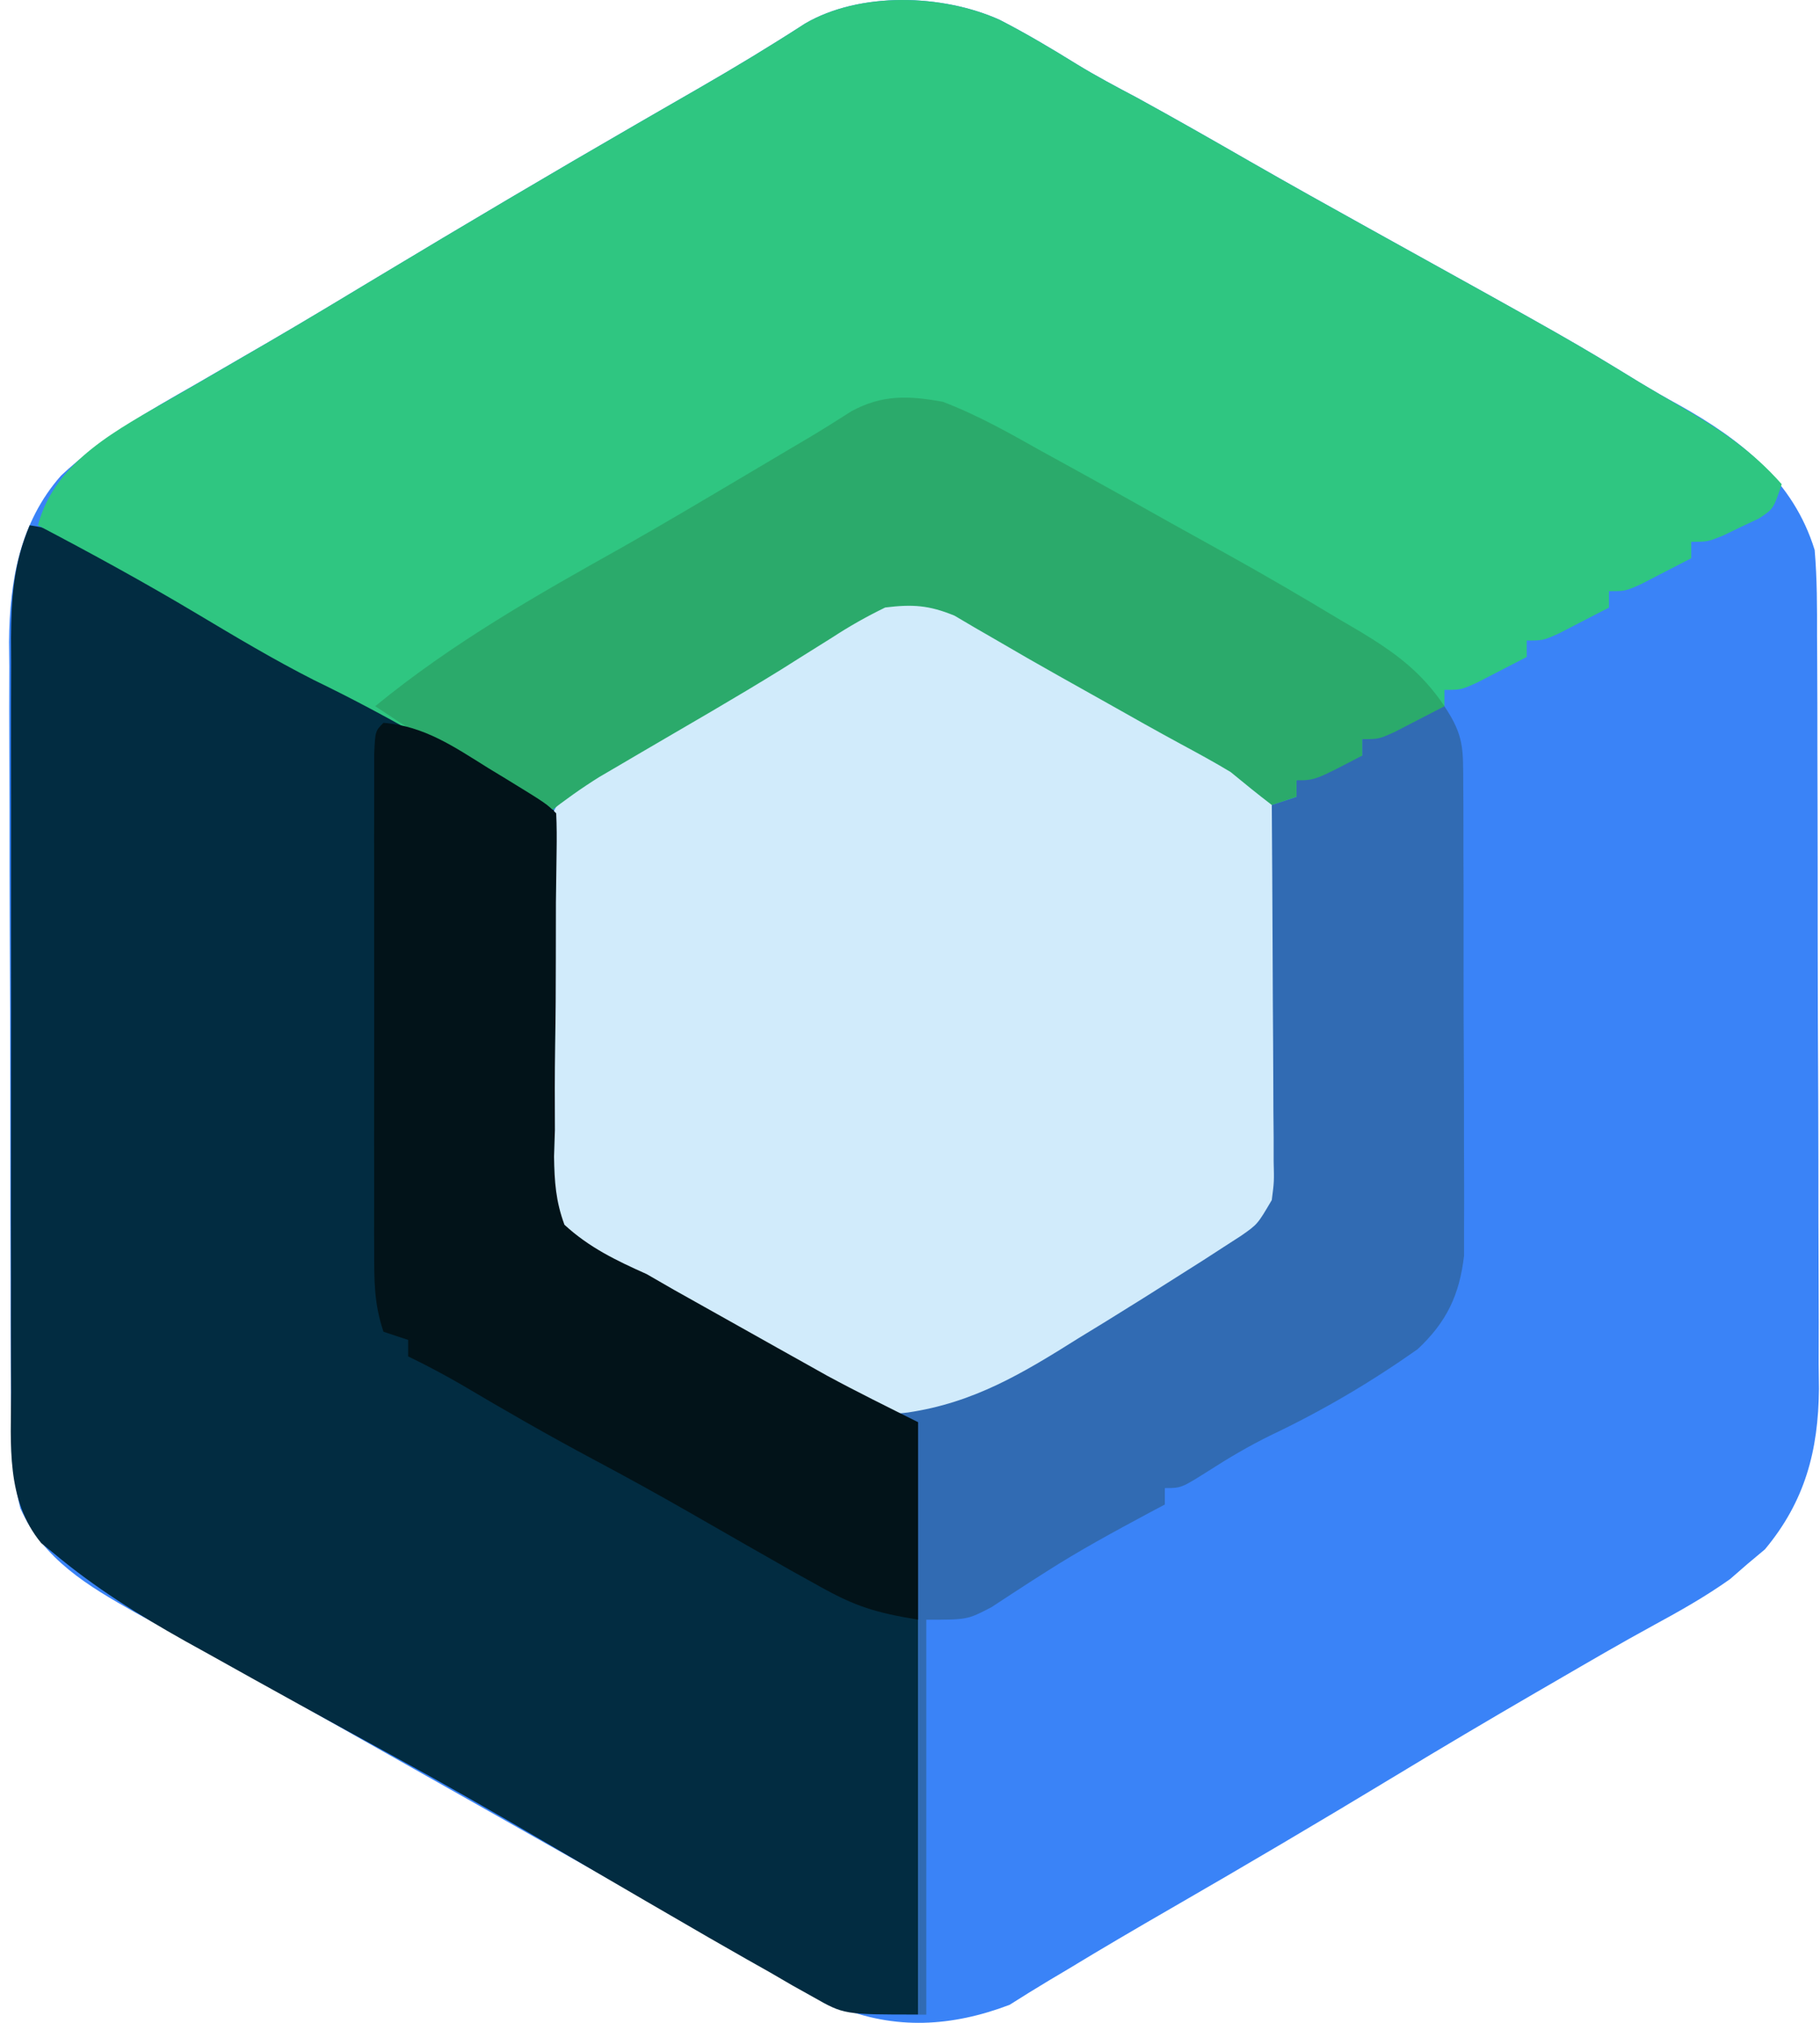 <svg xmlns="http://www.w3.org/2000/svg" width="45" height="50" viewBox="0 0 45 50" fill="none">
  <path d="M24.721 0.492C25.374 0.828 26.003 1.202 26.627 1.589C27.108 1.883 27.604 2.146 28.102 2.409C29.042 2.924 29.971 3.454 30.9 3.988C31.882 4.551 32.87 5.102 33.86 5.651C38.894 8.442 38.894 8.442 40.536 9.449C40.863 9.646 41.194 9.836 41.529 10.019C43.038 10.863 44.343 11.888 44.868 13.595C44.93 14.308 44.928 15.02 44.927 15.735C44.928 15.951 44.93 16.166 44.931 16.388C44.935 17.1 44.936 17.812 44.936 18.524C44.938 19.02 44.939 19.515 44.94 20.011C44.943 21.05 44.943 22.09 44.943 23.129C44.943 24.459 44.949 25.789 44.956 27.118C44.96 28.142 44.961 29.167 44.961 30.191C44.961 30.681 44.963 31.171 44.966 31.661C44.97 32.348 44.969 33.035 44.967 33.721C44.969 33.922 44.971 34.123 44.974 34.33C44.96 35.858 44.629 37.107 43.639 38.296C43.495 38.416 43.351 38.537 43.203 38.661C43.061 38.784 42.92 38.907 42.775 39.033C42.167 39.464 41.541 39.817 40.887 40.172C40.074 40.615 39.275 41.082 38.474 41.547C38.304 41.645 38.134 41.744 37.958 41.846C36.798 42.52 35.643 43.202 34.496 43.898C32.658 45.01 30.81 46.101 28.949 47.174C28.094 47.667 27.243 48.165 26.399 48.678C26.246 48.769 26.093 48.859 25.936 48.953C25.608 49.149 25.285 49.351 24.962 49.555C23.535 50.097 22.134 50.181 20.71 49.6C19.816 49.182 18.965 48.689 18.111 48.195C17.694 47.956 17.276 47.717 16.858 47.478C16.54 47.295 16.54 47.295 16.215 47.109C15.227 46.542 14.235 45.983 13.243 45.424C12.854 45.203 12.464 44.983 12.075 44.763C11.093 44.208 10.111 43.654 9.128 43.099C8.546 42.77 7.964 42.441 7.382 42.111C6.599 41.667 5.813 41.228 5.026 40.792C4.642 40.578 4.258 40.363 3.875 40.148C3.699 40.053 3.524 39.956 3.343 39.858C2.178 39.203 1.074 38.548 0.503 37.283C0.265 36.321 0.268 35.405 0.269 34.417C0.268 34.202 0.267 33.987 0.265 33.765C0.261 33.055 0.261 32.345 0.26 31.635C0.259 31.14 0.257 30.645 0.256 30.15C0.254 29.113 0.253 28.076 0.253 27.038C0.253 25.712 0.248 24.386 0.241 23.06C0.236 22.037 0.235 21.015 0.235 19.992C0.235 19.504 0.233 19.015 0.23 18.526C0.226 17.841 0.227 17.156 0.23 16.47C0.227 16.27 0.225 16.07 0.223 15.864C0.236 14.368 0.49 12.909 1.51 11.755C2.501 10.824 3.678 10.159 4.854 9.489C5.252 9.259 5.65 9.028 6.048 8.797C6.247 8.681 6.447 8.566 6.653 8.447C7.555 7.923 8.447 7.384 9.341 6.846C11.478 5.56 13.625 4.289 15.785 3.042C15.957 2.943 16.128 2.844 16.305 2.742C16.634 2.552 16.962 2.363 17.291 2.174C18.178 1.663 19.049 1.137 19.908 0.581C21.264 -0.21 23.309 -0.147 24.721 0.492Z" fill="#3A83F7"/>
  <path d="M0.734 12.984C1.557 13.106 2.156 13.371 2.877 13.78C3.092 13.902 3.307 14.023 3.529 14.148C3.863 14.34 3.863 14.34 4.204 14.535C4.422 14.658 4.639 14.781 4.863 14.908C6.157 15.641 7.443 16.387 8.724 17.14C9.28 17.461 9.842 17.766 10.407 18.069C10.589 18.173 10.77 18.277 10.957 18.385C11.505 18.695 11.505 18.695 12.107 18.871C12.876 19.185 13.243 19.435 13.75 20.103C14.127 21.745 13.934 23.529 13.865 25.2C13.828 26.126 13.805 27.051 13.789 27.978C13.776 28.189 13.763 28.401 13.75 28.619C13.739 29.231 13.754 29.692 13.954 30.271C14.563 30.835 15.235 31.154 15.988 31.492C16.209 31.619 16.431 31.747 16.659 31.879C17.291 32.233 17.923 32.587 18.555 32.941C18.775 33.064 18.994 33.188 19.221 33.315C19.436 33.435 19.651 33.556 19.872 33.679C20.064 33.787 20.255 33.894 20.453 34.005C21.193 34.404 21.947 34.776 22.699 35.152C22.699 39.985 22.699 44.817 22.699 49.795C20.868 49.795 20.868 49.795 20.106 49.362C19.934 49.266 19.763 49.171 19.586 49.072C19.315 48.914 19.315 48.914 19.038 48.753C18.845 48.644 18.652 48.535 18.453 48.423C17.832 48.071 17.214 47.714 16.598 47.355C16.394 47.236 16.19 47.118 15.979 46.996C15.156 46.517 14.333 46.037 13.512 45.554C12.241 44.809 10.963 44.082 9.67 43.376C8.162 42.553 6.657 41.724 5.158 40.885C4.964 40.778 4.77 40.671 4.571 40.56C3.431 39.92 2.35 39.245 1.344 38.406C1.237 38.319 1.13 38.232 1.02 38.142C0.143 37.081 0.27 35.7 0.275 34.403C0.274 34.187 0.273 33.97 0.273 33.747C0.271 33.034 0.272 32.32 0.273 31.606C0.273 31.109 0.273 30.612 0.272 30.115C0.272 29.075 0.273 28.034 0.274 26.993C0.277 25.659 0.275 24.326 0.273 22.992C0.272 21.966 0.272 20.941 0.273 19.915C0.273 19.423 0.273 18.931 0.272 18.439C0.271 17.752 0.273 17.065 0.275 16.377C0.274 16.174 0.273 15.972 0.272 15.763C0.279 14.755 0.336 13.929 0.734 12.984Z" fill="#022C41"/>
  <path d="M24.72 0.492C25.373 0.828 26.002 1.202 26.626 1.589C27.107 1.883 27.603 2.146 28.101 2.409C29.041 2.924 29.97 3.454 30.899 3.988C31.881 4.551 32.869 5.102 33.859 5.651C38.831 8.407 38.831 8.407 40.533 9.447C40.867 9.649 41.204 9.846 41.542 10.041C42.51 10.601 43.312 11.128 44.053 11.968C43.85 12.578 43.85 12.578 43.489 12.816C43.343 12.884 43.199 12.953 43.049 13.023C42.833 13.128 42.833 13.128 42.611 13.235C42.223 13.392 42.223 13.392 41.816 13.392C41.816 13.526 41.816 13.66 41.816 13.799C41.554 13.935 41.291 14.07 41.028 14.205C40.882 14.281 40.736 14.356 40.585 14.434C40.189 14.612 40.189 14.612 39.782 14.612C39.782 14.746 39.782 14.88 39.782 15.019C39.52 15.155 39.257 15.291 38.994 15.425C38.848 15.501 38.702 15.576 38.551 15.654C38.155 15.832 38.155 15.832 37.749 15.832C37.749 15.966 37.749 16.101 37.749 16.239C37.486 16.376 37.224 16.511 36.961 16.646C36.814 16.721 36.668 16.797 36.517 16.875C36.122 17.052 36.122 17.052 35.715 17.052C35.715 17.187 35.715 17.321 35.715 17.459C35.453 17.596 35.19 17.731 34.927 17.866C34.781 17.942 34.634 18.017 34.483 18.095C34.088 18.273 34.088 18.273 33.681 18.273C33.681 18.407 33.681 18.541 33.681 18.68C32.512 19.29 32.512 19.29 32.054 19.29C32.054 19.424 32.054 19.558 32.054 19.696C31.853 19.764 31.651 19.831 31.444 19.9C31.099 19.636 30.762 19.363 30.427 19.086C30.017 18.838 29.598 18.612 29.176 18.384C28.587 18.064 28.003 17.736 27.419 17.407C26.996 17.167 26.571 16.93 26.147 16.692C25.654 16.416 25.166 16.135 24.678 15.85C24.487 15.739 24.295 15.629 24.097 15.514C23.933 15.418 23.769 15.321 23.6 15.221C22.969 14.963 22.564 14.935 21.885 15.019C21.411 15.251 21.002 15.482 20.563 15.769C20.297 15.936 20.031 16.102 19.765 16.268C19.546 16.406 19.546 16.406 19.323 16.547C18.185 17.251 17.023 17.917 15.868 18.592C15.684 18.7 15.501 18.808 15.311 18.919C15.148 19.015 14.984 19.111 14.815 19.21C14.372 19.486 13.959 19.784 13.547 20.103C13.451 20.043 13.355 19.983 13.256 19.92C11.46 18.796 9.673 17.732 7.763 16.81C6.768 16.305 5.817 15.736 4.859 15.164C3.573 14.397 2.264 13.681 0.938 12.985C1.362 11.381 2.935 10.607 4.277 9.825C4.463 9.718 4.649 9.612 4.84 9.502C5.24 9.27 5.64 9.037 6.039 8.804C6.24 8.687 6.441 8.571 6.649 8.45C7.551 7.924 8.445 7.385 9.339 6.846C11.477 5.56 13.624 4.289 15.784 3.042C15.956 2.943 16.127 2.844 16.304 2.742C16.633 2.552 16.961 2.363 17.29 2.174C18.177 1.663 19.048 1.137 19.907 0.581C21.262 -0.21 23.308 -0.147 24.72 0.492Z" fill="#2FC681"/>
  <path d="M23.107 14.819C23.602 15.022 23.602 15.022 24.099 15.315C24.291 15.426 24.484 15.537 24.683 15.652C24.901 15.78 25.119 15.908 25.345 16.039C25.742 16.263 26.141 16.485 26.54 16.708C26.958 16.942 27.376 17.178 27.793 17.415C28.302 17.703 28.814 17.988 29.328 18.268C29.544 18.388 29.761 18.508 29.984 18.632C30.174 18.736 30.364 18.84 30.56 18.947C31.15 19.374 31.346 19.642 31.649 20.31C31.743 21.011 31.744 21.707 31.744 22.413C31.747 22.718 31.747 22.718 31.749 23.029C31.751 23.458 31.752 23.888 31.751 24.317C31.751 24.972 31.759 25.627 31.768 26.282C31.769 26.7 31.77 27.118 31.77 27.536C31.773 27.731 31.777 27.926 31.78 28.127C31.771 29.028 31.748 29.666 31.169 30.384C30.605 30.911 30.08 31.261 29.399 31.623C28.501 32.106 27.625 32.608 26.766 33.16C26.59 33.271 26.413 33.383 26.232 33.497C25.885 33.718 25.54 33.941 25.198 34.168C24.027 34.902 23.064 35.263 21.684 34.953C20.801 34.589 19.997 34.123 19.18 33.631C18.845 33.437 18.845 33.437 18.504 33.238C17.866 32.866 17.232 32.487 16.599 32.106C16.438 32.01 16.277 31.914 16.111 31.815C14.073 30.596 14.073 30.596 13.752 30.276C13.725 29.958 13.711 29.639 13.703 29.32C13.698 29.116 13.693 28.912 13.687 28.703C13.67 27.767 13.657 26.831 13.647 25.896C13.641 25.402 13.631 24.909 13.618 24.416C13.6 23.705 13.592 22.995 13.586 22.284C13.578 22.064 13.57 21.845 13.562 21.618C13.566 20.119 13.566 20.119 14.097 19.502C14.511 19.186 14.921 18.931 15.379 18.683C15.649 18.517 15.918 18.351 16.187 18.183C16.464 18.023 16.741 17.863 17.019 17.704C17.919 17.186 18.817 16.666 19.696 16.112C19.832 16.027 19.968 15.942 20.108 15.854C20.363 15.694 20.618 15.531 20.871 15.367C21.651 14.881 22.193 14.694 23.107 14.819Z" fill="#D1EBFB"/>
  <path d="M35.716 17.461C36.201 18.188 36.175 18.509 36.179 19.372C36.18 19.503 36.181 19.634 36.182 19.769C36.185 20.202 36.184 20.635 36.184 21.069C36.185 21.37 36.186 21.672 36.187 21.974C36.188 22.606 36.188 23.239 36.187 23.872C36.186 24.681 36.189 25.49 36.194 26.299C36.197 26.922 36.197 27.546 36.197 28.169C36.197 28.467 36.198 28.765 36.2 29.063C36.202 29.482 36.201 29.899 36.199 30.318C36.199 30.555 36.199 30.793 36.199 31.037C36.087 32.01 35.764 32.683 35.05 33.35C33.877 34.176 32.702 34.868 31.406 35.483C30.877 35.744 30.39 36.03 29.894 36.349C29.208 36.782 29.208 36.782 28.801 36.782C28.801 36.916 28.801 37.05 28.801 37.188C28.67 37.258 28.54 37.327 28.405 37.398C27.543 37.861 26.687 38.324 25.863 38.852C25.747 38.926 25.631 39 25.511 39.076C25.179 39.29 24.849 39.506 24.519 39.723C23.92 40.036 23.92 40.036 22.903 40.036C22.903 43.257 22.903 46.479 22.903 49.798C22.836 49.798 22.769 49.798 22.7 49.798C22.7 44.966 22.7 40.133 22.7 35.155C22.499 35.088 22.297 35.02 22.09 34.951C22.207 34.939 22.324 34.927 22.445 34.914C24.083 34.672 25.292 33.942 26.678 33.07C26.896 32.937 27.114 32.803 27.339 32.666C27.965 32.28 28.588 31.889 29.208 31.494C29.481 31.321 29.481 31.321 29.759 31.145C29.923 31.039 30.087 30.933 30.256 30.823C30.398 30.732 30.541 30.64 30.687 30.545C31.094 30.261 31.094 30.261 31.445 29.663C31.504 29.208 31.504 29.208 31.491 28.698C31.491 28.405 31.491 28.405 31.491 28.106C31.489 27.896 31.487 27.685 31.485 27.468C31.484 27.145 31.484 27.145 31.483 26.814C31.481 26.124 31.476 25.434 31.471 24.744C31.468 24.277 31.467 23.809 31.465 23.342C31.46 22.195 31.454 21.048 31.445 19.901C31.646 19.834 31.848 19.767 32.055 19.698C32.055 19.564 32.055 19.43 32.055 19.291C33.225 18.681 33.225 18.681 33.682 18.681C33.682 18.547 33.682 18.413 33.682 18.274C33.944 18.138 34.207 18.003 34.47 17.868C34.617 17.792 34.763 17.717 34.914 17.639C35.309 17.461 35.309 17.461 35.716 17.461Z" fill="#316BB3"/>
  <path d="M23.31 9.931C24.167 10.257 24.954 10.702 25.751 11.151C26.053 11.318 26.355 11.484 26.657 11.649C27.428 12.074 28.197 12.503 28.964 12.935C29.415 13.187 29.868 13.437 30.32 13.687C31.27 14.214 32.206 14.761 33.136 15.321C33.295 15.414 33.455 15.508 33.619 15.604C34.489 16.129 35.136 16.597 35.716 17.456C35.454 17.593 35.191 17.728 34.928 17.863C34.782 17.938 34.636 18.014 34.485 18.092C34.089 18.27 34.089 18.27 33.682 18.27C33.682 18.404 33.682 18.538 33.682 18.676C32.513 19.287 32.513 19.287 32.056 19.287C32.056 19.421 32.056 19.555 32.056 19.693C31.753 19.794 31.753 19.794 31.445 19.897C31.101 19.633 30.763 19.36 30.428 19.083C30.018 18.835 29.599 18.609 29.177 18.381C28.588 18.061 28.004 17.733 27.421 17.403C26.997 17.164 26.573 16.926 26.148 16.689C25.655 16.413 25.167 16.132 24.68 15.847C24.488 15.736 24.296 15.625 24.098 15.511C23.934 15.415 23.77 15.318 23.601 15.218C22.97 14.959 22.565 14.932 21.887 15.016C21.413 15.247 21.003 15.479 20.565 15.765C20.299 15.932 20.033 16.099 19.766 16.265C19.62 16.357 19.474 16.449 19.324 16.544C18.186 17.248 17.025 17.913 15.87 18.589C15.686 18.697 15.502 18.805 15.313 18.916C15.067 19.06 15.067 19.06 14.816 19.207C14.373 19.483 13.96 19.78 13.548 20.1C12.951 19.736 12.353 19.371 11.756 19.007C11.586 18.904 11.417 18.8 11.242 18.694C11.079 18.594 10.916 18.495 10.748 18.392C10.598 18.3 10.447 18.209 10.293 18.114C9.95 17.902 9.613 17.68 9.277 17.456C11.183 15.893 13.256 14.719 15.402 13.518C16.419 12.942 17.424 12.345 18.429 11.749C18.617 11.637 18.806 11.526 19 11.411C19.176 11.306 19.353 11.201 19.535 11.093C19.699 10.996 19.863 10.9 20.032 10.8C20.374 10.595 20.711 10.383 21.047 10.168C21.809 9.751 22.467 9.778 23.31 9.931Z" fill="#2BAA6B"/>
  <path d="M9.481 17.867C10.489 17.943 11.239 18.466 12.074 18.986C12.213 19.07 12.353 19.155 12.496 19.242C13.511 19.864 13.511 19.864 13.752 20.104C13.767 20.416 13.767 20.729 13.762 21.041C13.759 21.241 13.757 21.441 13.754 21.646C13.751 21.864 13.748 22.082 13.745 22.306C13.744 22.763 13.743 23.22 13.743 23.677C13.743 24.401 13.739 25.124 13.726 25.848C13.715 26.544 13.716 27.24 13.72 27.937C13.713 28.152 13.706 28.368 13.699 28.59C13.709 29.212 13.741 29.689 13.956 30.273C14.567 30.836 15.236 31.156 15.989 31.493C16.211 31.621 16.433 31.749 16.661 31.88C17.293 32.235 17.925 32.589 18.557 32.943C18.777 33.066 18.996 33.189 19.223 33.317C19.438 33.437 19.653 33.557 19.874 33.681C20.066 33.789 20.257 33.896 20.454 34.006C21.194 34.406 21.949 34.778 22.701 35.154C22.701 36.765 22.701 38.376 22.701 40.035C21.642 39.859 21.155 39.71 20.26 39.209C20.029 39.081 19.799 38.953 19.561 38.821C19.319 38.683 19.078 38.546 18.837 38.408C18.719 38.341 18.601 38.274 18.48 38.205C18.004 37.934 17.529 37.661 17.054 37.388C16.257 36.93 15.453 36.489 14.642 36.057C13.553 35.476 12.486 34.864 11.425 34.235C10.987 33.981 10.547 33.747 10.091 33.527C10.091 33.393 10.091 33.259 10.091 33.12C9.89 33.053 9.689 32.986 9.481 32.917C9.248 32.216 9.252 31.674 9.252 30.934C9.251 30.795 9.251 30.657 9.25 30.514C9.25 30.056 9.25 29.598 9.251 29.14C9.251 28.823 9.251 28.505 9.25 28.187C9.25 27.521 9.25 26.855 9.251 26.19C9.253 25.334 9.252 24.479 9.251 23.624C9.25 22.968 9.25 22.312 9.251 21.656C9.251 21.341 9.251 21.025 9.25 20.71C9.25 20.27 9.25 19.831 9.252 19.391C9.252 19.14 9.252 18.89 9.252 18.631C9.278 18.071 9.278 18.071 9.481 17.867Z" fill="#021319"/>
</svg>